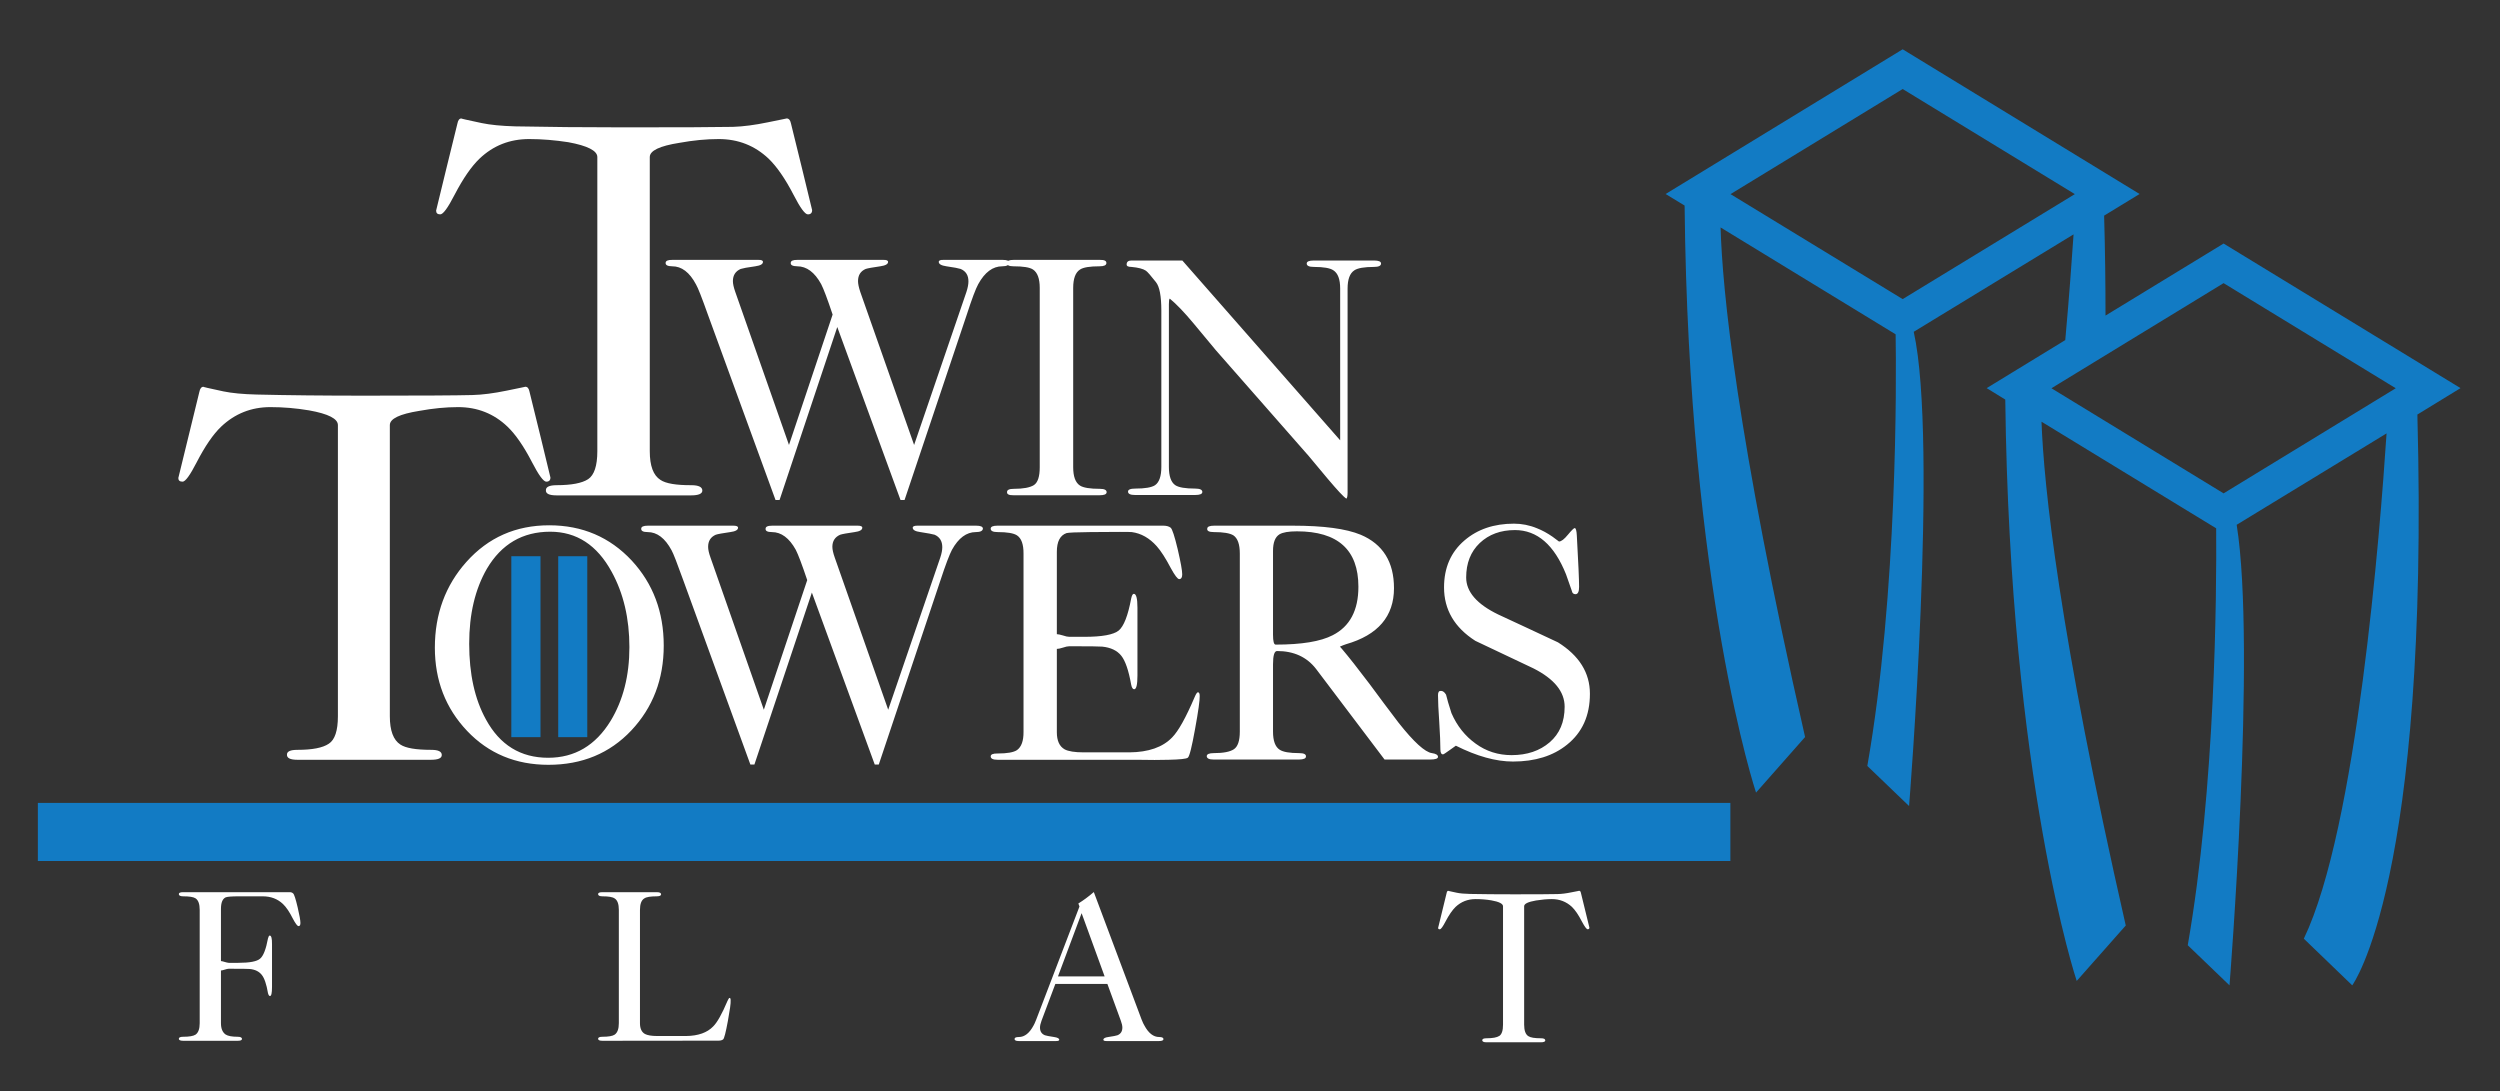 <svg width="646" height="282" viewBox="0 0 646 282" fill="none" xmlns="http://www.w3.org/2000/svg">
<rect x="0" y="0" width="646" height="282" fill="#333333" stroke="none"/>
<g clip-path="url(#clip0_10_2)">
<mask id="mask0_10_2" style="mask-type:luminance" maskUnits="userSpaceOnUse" x="0" y="0" width="646" height="282">
<path d="M0 0H646V282H0V0Z" fill="white"/>
</mask>
<g mask="url(#mask0_10_2)">
<path d="M209.853 54.288C209.853 55.025 209.484 55.393 208.748 55.393C208.011 55.393 206.776 53.703 205.043 50.325C202.866 46.101 200.689 43.015 198.609 41.001C195.035 37.622 190.745 35.932 185.709 35.932C182.524 35.932 179.145 36.257 175.57 36.907C170.458 37.708 167.902 38.932 167.902 40.578V116.601C167.902 120.37 168.811 122.839 170.664 124.009C172.028 124.94 174.715 125.395 178.722 125.373C180.564 125.395 181.484 125.86 181.484 126.77C181.484 127.582 180.51 128.005 178.592 128.005H143.79C141.884 128.005 140.974 127.55 141.061 126.64C141.061 125.817 141.96 125.395 143.758 125.373C147.657 125.373 150.398 124.853 151.979 123.814C153.539 122.774 154.351 120.37 154.351 116.601V40.578C154.351 38.954 151.817 37.654 146.845 36.745C143.465 36.225 140.086 35.932 136.739 35.932C131.702 35.932 127.445 37.622 123.903 41.001C121.802 43.015 119.657 46.123 117.469 50.325C115.736 53.703 114.501 55.393 113.765 55.393C113.05 55.393 112.693 55.068 112.693 54.418C114.317 47.661 116.17 40.188 118.184 31.969C118.347 31.059 118.704 30.604 119.257 30.604C118.899 30.604 120.654 30.994 124.488 31.806C126.665 32.261 129.557 32.553 133.099 32.651C141.321 32.813 150.777 32.911 161.468 32.911C175.982 32.911 185.297 32.867 189.413 32.781C192.056 32.694 195.046 32.304 198.382 31.611C201.729 30.929 203.354 30.604 203.256 30.604C203.819 30.604 204.188 31.005 204.361 31.806C206.462 40.297 208.293 47.791 209.853 54.288ZM260.805 67.933C260.74 68.486 260.155 68.811 258.985 68.811C256.537 68.811 254.468 70.348 252.778 73.424C252.129 74.594 251.143 77.214 249.821 81.286L233.736 129.207H232.696L216.352 84.502L201.436 129.207H200.397L182.914 81.286C181.354 76.9 180.347 74.334 179.86 73.521C178.192 70.359 176.123 68.789 173.653 68.811C172.505 68.789 171.953 68.496 171.996 67.933C171.996 67.392 172.581 67.132 173.751 67.154H195.945C196.746 67.132 197.147 67.305 197.147 67.674C197.147 68.258 196.497 68.616 195.165 68.811C193.183 69.07 191.915 69.33 191.395 69.493C190.063 70.078 189.381 71.117 189.381 72.644C189.381 73.337 189.587 74.269 189.998 75.438L203.873 114.977L215.149 81.286C213.806 77.258 212.82 74.637 212.192 73.424C210.502 70.348 208.434 68.811 205.986 68.811C204.816 68.789 204.263 68.496 204.328 67.933C204.328 67.392 204.913 67.132 206.083 67.154H228.245C229.068 67.132 229.48 67.305 229.48 67.674C229.48 68.258 228.797 68.616 227.465 68.811C225.493 69.092 224.237 69.32 223.695 69.493C222.363 70.078 221.713 71.117 221.713 72.644C221.713 73.337 221.908 74.269 222.298 75.438L236.206 114.977L249.724 75.438C250.07 74.377 250.244 73.467 250.244 72.709C250.244 71.15 249.594 70.078 248.229 69.493C247.709 69.33 246.474 69.07 244.557 68.811C243.236 68.616 242.575 68.237 242.575 67.674C242.575 67.305 242.976 67.132 243.777 67.154H259.082C260.252 67.154 260.805 67.381 260.805 67.933ZM285.956 127.192C285.923 127.745 285.306 127.972 284.136 127.972H261.877C260.707 127.994 260.155 127.712 260.22 127.127C260.22 126.586 260.794 126.315 261.942 126.315C264.412 126.315 266.155 125.99 267.174 125.341C268.181 124.658 268.668 123.131 268.668 120.727V74.399C268.668 71.995 268.084 70.435 266.946 69.655C266.069 69.07 264.379 68.811 261.844 68.811C260.675 68.811 260.155 68.486 260.22 67.933C260.22 67.381 260.772 67.154 261.942 67.154H284.234C285.382 67.132 285.934 67.414 285.891 67.998C285.869 68.54 285.284 68.811 284.136 68.811C281.634 68.811 279.944 69.07 279.067 69.655C277.897 70.413 277.312 71.995 277.312 74.399V120.727C277.312 123.131 277.897 124.723 279.067 125.471C279.933 126.034 281.656 126.315 284.234 126.315C285.382 126.315 285.956 126.608 285.956 127.192ZM356.86 68.096C356.86 68.681 356.242 68.973 355.04 68.973C352.538 68.973 350.848 69.265 349.971 69.85C348.801 70.608 348.216 72.179 348.216 74.561V127.192C348.216 128.189 348.108 128.741 347.891 128.849C347.176 128.394 345.584 126.673 343.082 123.716C341.457 121.734 339.8 119.753 338.175 117.836L314.161 90.48C312.255 88.206 310.338 85.9 308.41 83.56C306.027 80.701 303.98 78.568 302.268 77.16C302.106 77.29 302.041 77.745 302.041 78.59V120.662C302.041 123.034 302.593 124.626 303.698 125.373C304.575 125.958 306.298 126.25 308.832 126.25C310.067 126.25 310.684 126.543 310.684 127.127C310.684 127.647 310.067 127.907 308.832 127.907H293.3C292.086 127.907 291.48 127.615 291.48 127.03C291.48 126.51 292.108 126.25 293.365 126.25C295.878 126.25 297.578 125.958 298.466 125.373C299.549 124.615 300.091 123.045 300.091 120.662V80.311C300.091 76.543 299.636 74.074 298.694 72.904C297.372 71.215 296.506 70.229 296.094 69.948C295.379 69.46 294.144 69.135 292.357 68.973C291.534 68.973 291.122 68.767 291.122 68.356C291.122 67.663 291.534 67.316 292.357 67.316H305.518L346.299 113.775V74.561C346.299 72.157 345.714 70.597 344.544 69.85C343.699 69.265 342.01 68.973 339.507 68.973C338.273 68.973 337.655 68.681 337.655 68.096C337.655 67.576 338.273 67.316 339.507 67.316H355.04C356.253 67.316 356.86 67.576 356.86 68.096ZM142.231 123.391C142.231 124.106 141.873 124.463 141.158 124.463C140.443 124.463 139.208 122.806 137.486 119.46C135.342 115.302 133.197 112.215 131.117 110.233C127.608 106.887 123.351 105.198 118.379 105.198C115.195 105.198 111.88 105.523 108.338 106.172C103.269 106.985 100.734 108.187 100.734 109.844V185.087C100.734 188.791 101.644 191.227 103.464 192.397C104.829 193.306 107.461 193.761 111.458 193.761C113.256 193.761 114.155 194.205 114.155 195.093C114.155 195.938 113.212 196.328 111.328 196.328H76.883C74.966 196.328 74.088 195.873 74.153 194.963C74.153 194.162 75.053 193.761 76.851 193.761C80.685 193.761 83.415 193.241 84.974 192.169C86.534 191.162 87.314 188.791 87.314 185.087V109.844C87.314 108.197 84.834 106.93 79.873 106.042C76.537 105.479 73.2 105.198 69.864 105.198C64.925 105.198 60.701 106.887 57.159 110.233C55.079 112.215 52.967 115.302 50.822 119.46C49.111 122.796 47.898 124.463 47.183 124.463C46.435 124.463 46.078 124.138 46.078 123.521C47.703 116.829 49.522 109.421 51.505 101.299C51.678 100.389 52.046 99.935 52.609 99.935C52.219 99.935 53.942 100.324 57.744 101.137C59.932 101.591 62.78 101.862 66.29 101.949C74.413 102.144 83.772 102.241 94.365 102.241C108.728 102.241 117.957 102.187 122.051 102.079C124.651 102.014 127.608 101.624 130.922 100.942C134.215 100.27 135.818 99.935 135.732 99.935C136.284 99.935 136.641 100.324 136.804 101.137C138.884 109.54 140.692 116.959 142.231 123.391ZM253.981 136.614C253.916 137.199 253.309 137.491 252.161 137.491C249.735 137.491 247.677 139.018 245.987 142.072C245.37 143.242 244.362 145.841 243.03 149.902L227.075 197.562H226.035L209.788 153.118L194.937 197.562H193.898L176.545 149.902C174.985 145.548 173.978 142.971 173.523 142.17C171.833 139.051 169.786 137.491 167.349 137.491C166.201 137.491 165.649 137.199 165.692 136.614C165.692 136.094 166.266 135.834 167.414 135.834H189.478C190.301 135.834 190.713 136.008 190.713 136.354C190.713 136.939 190.041 137.318 188.698 137.491C186.727 137.773 185.481 138 184.961 138.173C183.629 138.758 182.979 139.798 182.979 141.292C182.979 142.007 183.174 142.917 183.597 144.086L197.374 183.397L208.585 149.902C207.242 145.895 206.256 143.285 205.628 142.072C203.938 139.018 201.88 137.491 199.454 137.491C198.306 137.491 197.764 137.199 197.829 136.614C197.829 136.094 198.382 135.834 199.552 135.834H221.616C222.417 135.834 222.818 136.008 222.818 136.354C222.818 136.939 222.157 137.318 220.836 137.491C218.864 137.773 217.619 138 217.099 138.173C215.767 138.758 215.084 139.798 215.084 141.292C215.084 141.985 215.29 142.917 215.702 144.086L229.512 183.397L242.965 144.086C243.322 143.014 243.485 142.137 243.485 141.39C243.485 139.83 242.824 138.758 241.503 138.173C240.95 138.011 239.748 137.784 237.831 137.491C236.509 137.318 235.849 136.939 235.849 136.354C235.849 136.008 236.249 135.834 237.051 135.834H252.258C253.407 135.834 253.981 136.094 253.981 136.614ZM310.002 179.856C310.035 180.928 309.645 183.787 308.8 188.401C307.977 192.992 307.359 195.451 306.948 195.776C306.558 196.1 304.868 196.263 301.911 196.328C299.831 196.393 297.145 196.393 293.852 196.328H289.075H257.815C256.58 196.328 255.995 196.035 255.995 195.451C255.995 194.931 256.591 194.682 257.783 194.703C260.252 194.703 261.92 194.411 262.787 193.826C263.935 193.003 264.498 191.444 264.477 189.148V143.047C264.498 140.664 263.935 139.094 262.787 138.336C261.92 137.773 260.252 137.491 257.783 137.491C256.591 137.491 255.995 137.199 255.995 136.614C255.995 136.094 256.569 135.834 257.718 135.834H263.469H269.091H284.916H300.611C301.413 135.834 302.041 136.008 302.496 136.354C302.907 136.701 303.514 138.553 304.315 141.91C305.095 145.267 305.485 147.433 305.485 148.407C305.485 149.22 305.225 149.642 304.705 149.642C304.294 149.642 303.568 148.689 302.528 146.783C301.185 144.227 299.972 142.343 298.889 141.13C297.037 139.051 294.892 137.816 292.455 137.491C291.935 137.426 288.35 137.426 281.699 137.491C278.092 137.524 276.077 137.621 275.59 137.751C273.922 138.336 273.088 139.95 273.088 142.592V163.872C273.445 163.872 273.965 164.002 274.648 164.197C275.341 164.435 275.893 164.554 276.305 164.554H280.204C284.775 164.554 287.732 164.013 289.075 162.93C290.397 161.825 291.469 159.074 292.292 154.678C292.466 153.855 292.693 153.443 292.975 153.443C293.603 153.443 293.917 154.634 293.917 157.017V174.561C293.917 176.921 293.635 178.102 293.072 178.102C292.715 178.102 292.455 177.712 292.292 176.9C291.642 173.239 290.787 170.749 289.725 169.427C288.653 168.095 287.028 167.316 284.818 167.088C284.299 167.023 281.461 166.991 276.305 166.991C275.893 166.991 275.341 167.11 274.648 167.348C273.965 167.576 273.445 167.673 273.088 167.673V189.213C273.088 191.4 273.759 192.873 275.102 193.631C276.077 194.151 277.702 194.411 280.042 194.411H291.837C296.777 194.368 300.459 193.079 302.886 190.545C304.489 188.921 306.428 185.444 308.702 180.116C309.049 179.293 309.33 178.882 309.547 178.882C309.85 178.882 310.002 179.206 310.002 179.856Z" fill="white"/>
<path fill-rule="evenodd" clip-rule="evenodd" d="M371.58 195.581C371.58 196.035 370.887 196.263 369.5 196.263H357.77L340.06 172.839C337.677 169.763 334.319 168.225 329.986 168.225C329.293 168.225 328.947 169.373 328.947 171.669V189.05C328.947 191.433 329.521 192.992 330.669 193.729C331.546 194.314 333.236 194.606 335.706 194.606C336.919 194.606 337.504 194.898 337.46 195.483C337.46 195.981 336.875 196.241 335.706 196.263H313.577C312.428 196.263 311.843 195.97 311.822 195.386C311.843 194.866 312.45 194.606 313.642 194.606C316.111 194.606 317.844 194.27 318.841 193.599C319.848 192.917 320.368 191.422 320.368 189.05V143.014C320.368 140.653 319.816 139.094 318.711 138.336C317.801 137.773 316.111 137.491 313.642 137.491C312.439 137.491 311.854 137.199 311.952 136.614C311.952 136.094 312.548 135.834 313.739 135.834H334.048C342.01 135.834 347.826 136.614 351.596 138.173C357.336 140.599 360.207 145.202 360.207 151.981C360.207 159.259 356.08 164.099 347.794 166.471C347.274 166.644 346.754 166.85 346.234 167.088L346.754 167.673C348.487 169.709 350.859 172.72 353.87 176.705C356.34 180.084 358.874 183.43 361.409 186.776C365.352 191.758 368.222 194.368 370.02 194.606C371.06 194.758 371.58 195.082 371.58 195.581ZM351.011 151.624C351.011 142.072 345.714 137.296 335.121 137.296C332.976 137.296 331.47 137.556 330.604 138.076C329.499 138.769 328.947 140.188 328.947 142.332V164.034C328.947 165.724 329.174 166.568 329.629 166.568C336.345 166.568 341.262 165.756 344.382 164.132C348.801 161.879 351.011 157.71 351.011 151.624ZM410.834 179.271C410.834 184.924 408.852 189.278 404.92 192.429C401.324 195.332 396.666 196.783 390.947 196.783C386.549 196.783 381.632 195.418 376.194 192.689C376.021 192.797 375.458 193.198 374.505 193.891C373.551 194.584 373.01 194.931 372.88 194.931C372.425 194.931 372.197 194.498 372.197 193.631C372.197 192.072 372.1 189.733 371.905 186.614C371.688 183.495 371.58 181.156 371.58 179.596C371.58 178.817 371.84 178.492 372.36 178.524C372.815 178.524 373.27 178.849 373.66 179.499C373.887 180.538 374.375 182.13 375.057 184.275C376.487 187.567 378.577 190.198 381.329 192.169C384.036 194.14 387.123 195.126 390.59 195.126C394.586 195.126 397.868 194.021 400.436 191.812C403.003 189.603 404.302 186.549 404.302 182.618C404.302 178.752 401.638 175.438 396.244 172.709C391.272 170.337 386.268 167.965 381.231 165.594C375.837 162.15 373.14 157.537 373.14 151.786C373.14 146.696 374.905 142.646 378.436 139.635C381.794 136.755 386.051 135.314 391.207 135.314C393.222 135.314 395.236 135.704 397.186 136.517C398.508 137.036 399.84 137.762 401.183 138.693L402.84 139.928C403.425 139.928 404.194 139.343 405.147 138.173C406.101 137.026 406.685 136.452 406.902 136.452C407.205 136.452 407.39 137.112 407.454 138.433C407.844 145.451 408.039 149.837 408.039 151.624C408.039 152.902 407.725 153.541 407.097 153.541C406.577 153.541 406.252 153.248 406.155 152.663C405.862 151.754 405.342 150.324 404.66 148.407C401.605 140.773 397.186 136.971 391.467 136.971C387.763 136.971 384.73 138.087 382.368 140.318C380.029 142.549 378.859 145.516 378.859 149.22C378.859 152.923 381.621 156.107 387.113 158.771C392.279 161.143 397.414 163.579 402.58 165.984C408.072 169.427 410.834 173.846 410.834 179.271ZM171.509 166.828C171.509 175.503 168.714 182.813 163.125 188.758C157.536 194.671 150.398 197.627 141.711 197.627C133.262 197.627 126.265 194.714 120.719 188.888C115.151 183.018 112.368 175.838 112.368 167.348C112.368 158.674 115.097 151.266 120.524 145.191C126.156 138.888 133.284 135.737 141.906 135.737C150.463 135.737 157.579 138.78 163.255 144.866C168.757 150.822 171.509 158.143 171.509 166.828ZM162.637 167.218C162.637 159.811 161.11 153.313 158.056 147.758C154.286 140.838 148.99 137.394 142.166 137.394C135.038 137.394 129.59 140.578 125.821 146.945C122.766 152.241 121.239 158.674 121.239 166.341C121.239 174.16 122.679 180.679 125.561 185.899C129.157 192.505 134.518 195.808 141.646 195.808C148.513 195.808 153.896 192.624 157.796 186.256C161.023 180.928 162.637 174.582 162.637 167.218Z" fill="white"/>
<path d="M139.663 190.48H132.125V143.729H139.663V190.48ZM151.751 190.48H144.245V143.729H151.751V190.48Z" fill="#127BC4"/>
<path fill-rule="evenodd" clip-rule="evenodd" d="M77.63 238.498C77.63 239.039 77.468 239.31 77.143 239.31C76.84 239.31 76.342 238.65 75.648 237.328C74.803 235.639 73.959 234.394 73.114 233.592C71.716 232.26 69.962 231.61 67.882 231.61H61.74C59.921 231.61 58.783 231.697 58.328 231.87C57.484 232.26 57.094 233.267 57.094 234.859V248.342C57.289 248.342 57.646 248.439 58.069 248.569C58.502 248.699 58.848 248.775 59.108 248.797H61.578C64.503 248.797 66.387 248.439 67.2 247.725C68.044 247.042 68.727 245.288 69.247 242.494C69.377 242.007 69.507 241.747 69.702 241.747C70.113 241.747 70.308 242.494 70.287 243.988V255.067C70.287 256.605 70.113 257.374 69.767 257.374C69.539 257.374 69.377 257.114 69.247 256.626C68.857 254.309 68.315 252.728 67.622 251.883C66.94 251.038 65.932 250.519 64.535 250.389C64.188 250.345 62.38 250.324 59.108 250.324C58.848 250.324 58.491 250.421 58.069 250.551C57.646 250.681 57.289 250.779 57.094 250.779V264.391C57.094 265.777 57.495 266.752 58.296 267.315C58.903 267.705 59.932 267.9 61.383 267.9C62.141 267.9 62.52 268.084 62.52 268.452C62.52 268.81 62.13 268.94 61.383 268.94H47.378C46.598 268.94 46.208 268.766 46.208 268.42C46.208 268.073 46.587 267.9 47.345 267.9C48.905 267.9 49.967 267.716 50.53 267.348C51.245 266.85 51.602 265.864 51.602 264.391V235.119C51.602 233.603 51.245 232.607 50.53 232.13C49.977 231.773 48.938 231.61 47.345 231.61C46.587 231.61 46.208 231.415 46.208 231.026C46.208 230.701 46.576 230.538 47.313 230.538H74.868C75.226 230.538 75.518 230.636 75.746 230.863C76.006 231.058 76.396 232.26 76.916 234.469C77.403 236.516 77.63 237.848 77.63 238.498ZM188.796 258.478C188.861 259.193 188.601 260.98 188.081 263.839C187.528 266.795 187.139 268.387 186.846 268.582C186.586 268.799 186.175 268.907 185.611 268.907L155.683 268.94C154.925 268.94 154.546 268.766 154.546 268.42C154.546 268.073 154.925 267.9 155.683 267.9C157.243 267.9 158.294 267.716 158.835 267.348C159.55 266.85 159.908 265.864 159.908 264.391V235.119C159.908 233.603 159.55 232.617 158.835 232.163C158.283 231.773 157.243 231.61 155.683 231.61C154.925 231.61 154.546 231.415 154.546 231.026C154.546 230.701 154.925 230.538 155.683 230.538H169.689C170.469 230.538 170.826 230.733 170.826 231.091C170.826 231.415 170.469 231.61 169.689 231.61C168.097 231.61 167.024 231.773 166.472 232.163C165.735 232.617 165.367 233.603 165.367 235.119V264.391C165.367 265.777 165.8 266.709 166.667 267.185C167.284 267.51 168.324 267.705 169.786 267.705H177.293C180.412 267.673 182.752 266.828 184.279 265.236C185.319 264.218 186.554 262.02 187.983 258.641C188.211 258.153 188.373 257.861 188.536 257.861C188.709 257.861 188.796 258.067 188.796 258.478ZM300.643 268.517C300.611 268.842 300.254 269.005 299.506 269.005H285.923C285.382 269.005 285.111 268.896 285.111 268.68C285.111 268.312 285.533 268.073 286.378 267.965C287.645 267.77 288.425 267.64 288.75 267.51C289.595 267.164 290.018 266.503 290.018 265.528C290.018 265.073 289.888 264.456 289.628 263.774L286.151 254.255H272.698L269.123 263.774C268.863 264.467 268.733 265.052 268.733 265.528C268.733 266.503 269.156 267.164 270.001 267.51C270.326 267.64 271.138 267.77 272.373 267.965C273.25 268.095 273.705 268.322 273.705 268.68C273.705 268.896 273.434 269.005 272.893 269.005H263.242C262.505 269.005 262.148 268.82 262.169 268.452C262.169 268.127 262.538 267.965 263.274 267.965C264.747 267.965 266.015 266.969 267.076 264.976C267.314 264.629 267.975 262.994 269.058 260.07L278.937 234.242L278.644 233.462C279.912 232.682 281.244 231.708 282.641 230.506L293.722 260.07C294.729 262.864 295.379 264.521 295.704 264.976C296.766 266.969 298.044 267.965 299.539 267.965C300.275 267.965 300.643 268.149 300.643 268.517ZM285.436 252.306L279.489 235.964L273.38 252.306H285.436ZM410.704 239.7C410.704 239.982 410.552 240.122 410.249 240.122C409.967 240.122 409.469 239.451 408.754 238.108C407.888 236.419 407.032 235.162 406.187 234.339C404.736 232.997 403.003 232.325 400.988 232.325C399.721 232.325 398.356 232.455 396.926 232.682C394.846 233.04 393.839 233.527 393.839 234.177V264.781C393.839 266.276 394.197 267.283 394.911 267.738C395.496 268.127 396.569 268.29 398.193 268.29C398.93 268.29 399.298 268.474 399.298 268.842C399.298 269.167 398.908 269.329 398.128 269.329H384.123C383.365 269.329 382.997 269.145 383.018 268.777C383.018 268.452 383.387 268.29 384.123 268.29C385.683 268.29 386.788 268.095 387.438 267.673C388.066 267.239 388.38 266.276 388.38 264.781V234.177C388.38 233.527 387.373 233.007 385.358 232.65C383.993 232.423 382.628 232.325 381.296 232.325C379.281 232.325 377.559 232.997 376.129 234.339C375.284 235.162 374.418 236.419 373.53 238.108C372.836 239.451 372.349 240.122 372.067 240.122C371.764 240.144 371.612 240.025 371.612 239.765C372.262 237.036 373.01 234.014 373.822 230.701C373.887 230.343 374.05 230.181 374.245 230.181C374.115 230.181 374.819 230.343 376.357 230.668C377.234 230.863 378.404 230.961 379.834 230.993C383.127 231.058 386.928 231.091 391.239 231.091C397.089 231.091 400.836 231.069 402.483 231.026C403.544 231.004 404.747 230.852 406.09 230.571C407.433 230.311 408.083 230.181 408.039 230.181C408.278 230.181 408.429 230.343 408.494 230.668C409.339 234.09 410.076 237.101 410.704 239.7Z" fill="white"/>
<path d="M447.131 222.481H9.781V207.471H447.131V222.481Z" fill="#127BC4"/>
<path fill-rule="evenodd" clip-rule="evenodd" d="M624.651 107.115C627.835 227.744 607.818 254.612 607.818 254.612L595.308 242.559C609.021 214.002 615.032 137.101 616.69 111.988L577.956 135.607C583.09 167.641 576.103 254.612 576.103 254.612L565.315 244.248C572.464 203.345 572.789 153.606 572.659 136.517L527.523 108.966C528.141 125.535 531.975 163.027 549.295 239.148L536.622 253.475C536.622 253.475 519.335 201.818 518.165 103.248L513.356 100.292L533.665 87.881C534.705 76.413 535.387 66.764 535.81 60.559L494.508 85.737C500.877 114.327 493.306 208.284 493.306 208.284L482.518 197.92C490.349 153.313 490.024 98.213 489.829 86.387L444.596 58.772C445.051 74.594 448.593 111.988 466.433 190.447L453.76 204.807C453.76 204.807 436.31 152.631 435.303 53.119L430.396 50.13L491.649 12.736L552.869 50.13L543.706 55.718C543.966 64.847 544.063 73.456 544.063 81.546L574.576 62.93L635.797 100.292L624.651 107.115ZM447.163 50.162L491.649 77.29L536.135 50.162L491.649 23.002L447.163 50.162ZM530.09 100.324L574.576 127.485L619.062 100.324L574.576 73.164L530.09 100.324Z" fill="#127BC4"/>
</g>
</g>
<defs>
<clipPath id="clip0_10_2">
<rect width="646" height="282" fill="white"/>
</clipPath>
</defs>
</svg>

